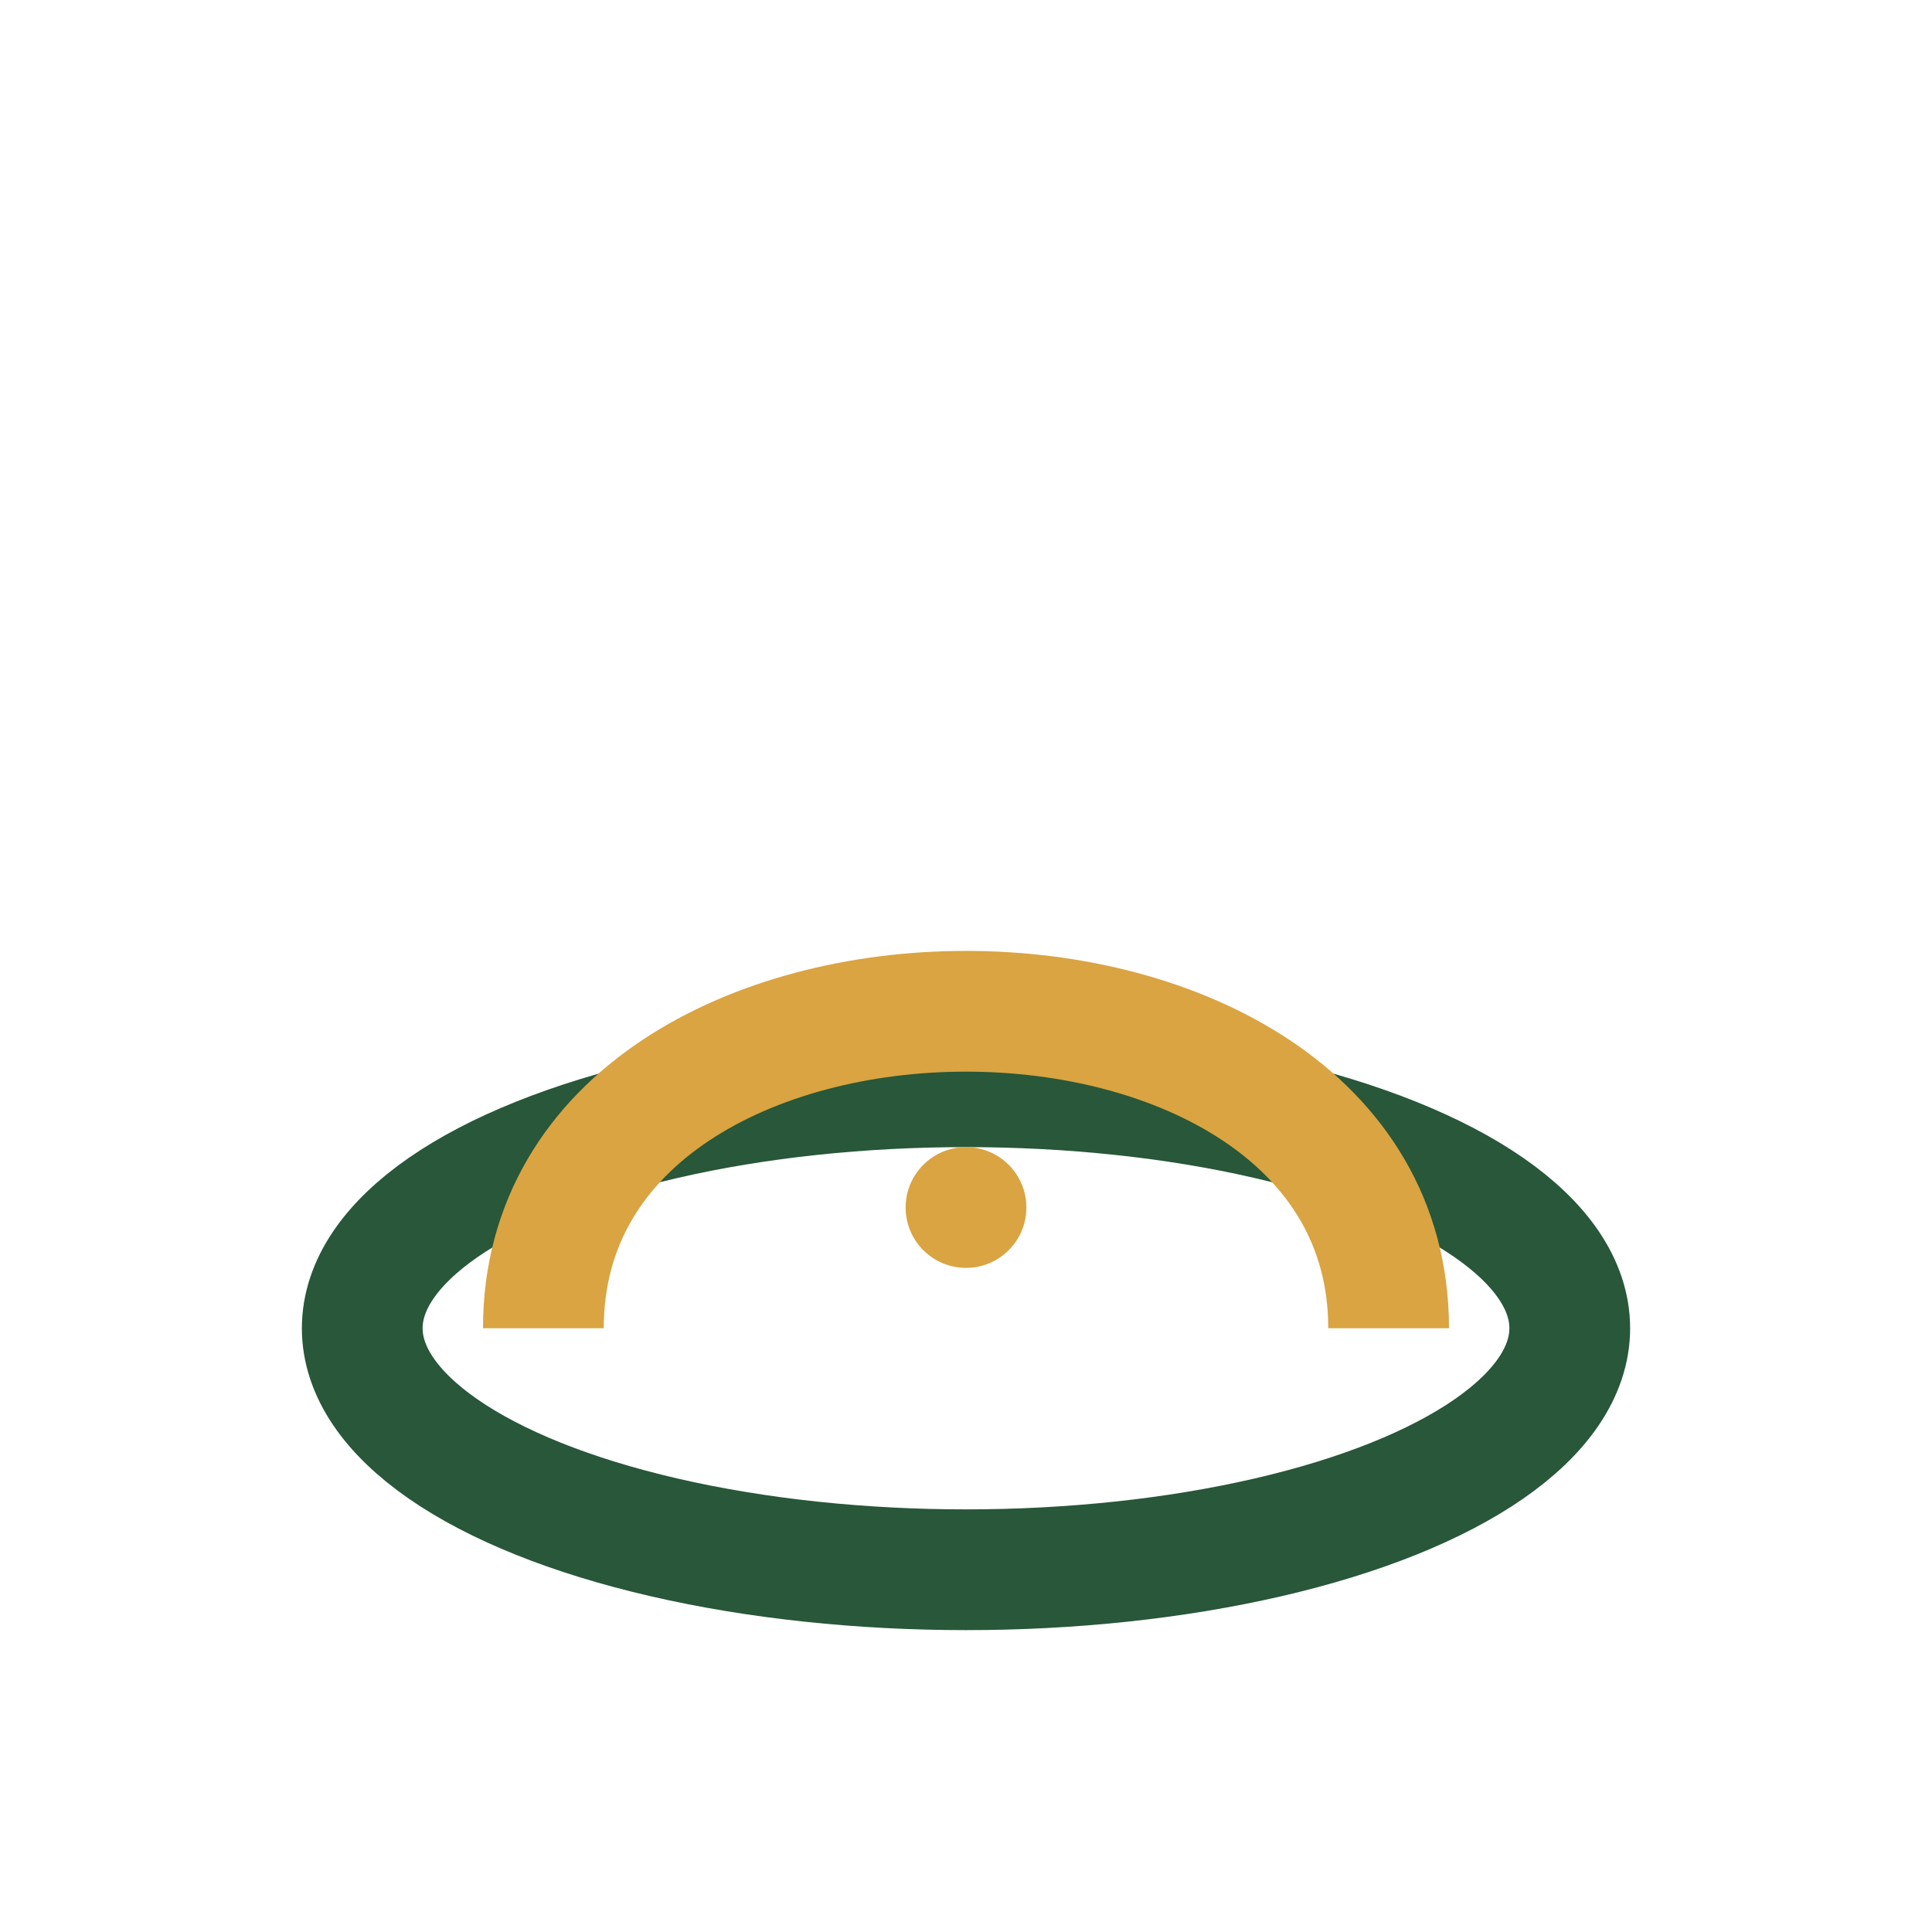 <?xml version="1.0" encoding="UTF-8"?>
<svg xmlns="http://www.w3.org/2000/svg" width="32" height="32" viewBox="0 0 32 32"><ellipse cx="16" cy="22" rx="10" ry="4" fill="none" stroke="#285739" stroke-width="2"/><path d="M9 22c0-7 14-7 14 0" fill="none" stroke="#D9A441" stroke-width="2"/><circle cx="16" cy="20" r="1" fill="#D9A441"/></svg>